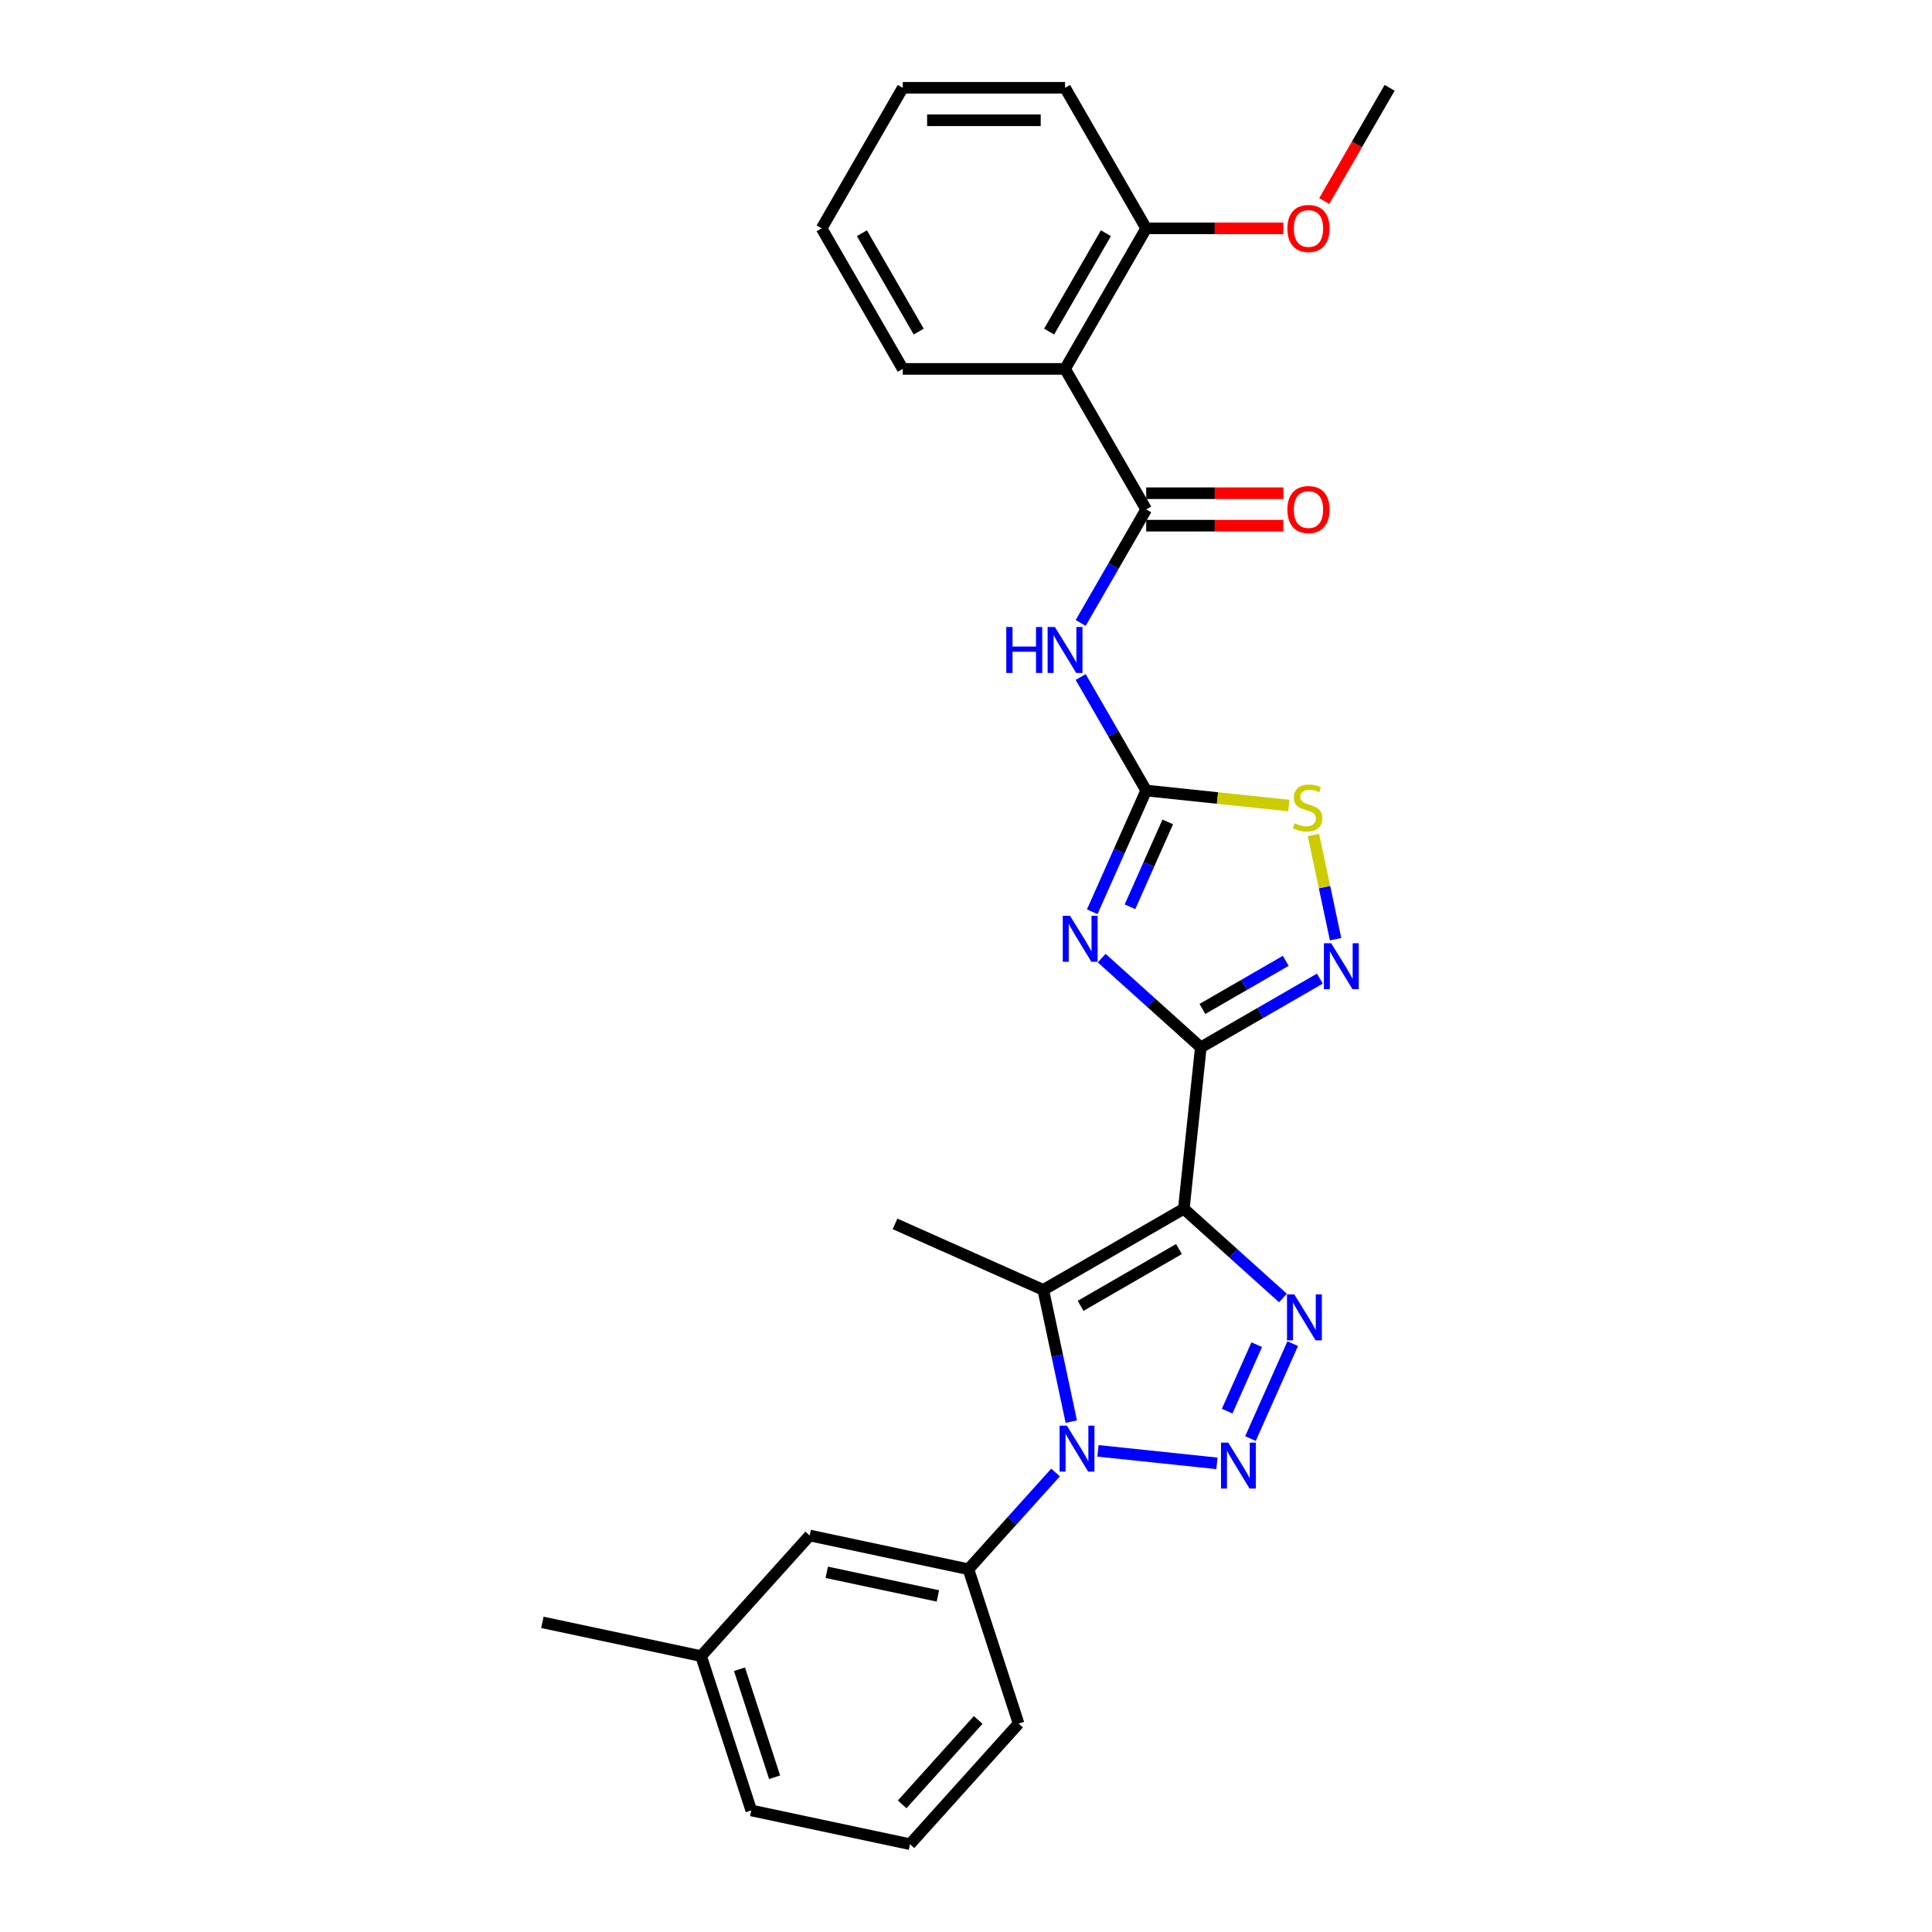 <?xml version='1.0' encoding='iso-8859-1'?>
<svg version='1.1' baseProfile='full'
              xmlns='http://www.w3.org/2000/svg'
                      xmlns:rdkit='http://www.rdkit.org/xml'
                      xmlns:xlink='http://www.w3.org/1999/xlink'
                  xml:space='preserve'
width='1000px' height='1000px' viewBox='0 0 1000 1000'>
<!-- END OF HEADER -->
<rect style='opacity:1.0;fill:#FFFFFF;stroke:none' width='1000' height='1000' x='0' y='0'> </rect>
<path class='bond-0' d='M 612.748,625.653 L 621.528,542.116' style='fill:none;fill-rule:evenodd;stroke:#000000;stroke-width:6px;stroke-linecap:butt;stroke-linejoin:miter;stroke-opacity:1' />
<path class='bond-4' d='M 612.748,625.653 L 638.398,648.749' style='fill:none;fill-rule:evenodd;stroke:#000000;stroke-width:6px;stroke-linecap:butt;stroke-linejoin:miter;stroke-opacity:1' />
<path class='bond-4' d='M 638.398,648.749 L 664.049,671.845' style='fill:none;fill-rule:evenodd;stroke:#0000FF;stroke-width:6px;stroke-linecap:butt;stroke-linejoin:miter;stroke-opacity:1' />
<path class='bond-5' d='M 612.748,625.653 L 540.004,667.652' style='fill:none;fill-rule:evenodd;stroke:#000000;stroke-width:6px;stroke-linecap:butt;stroke-linejoin:miter;stroke-opacity:1' />
<path class='bond-5' d='M 610.236,646.502 L 559.315,675.901' style='fill:none;fill-rule:evenodd;stroke:#000000;stroke-width:6px;stroke-linecap:butt;stroke-linejoin:miter;stroke-opacity:1' />
<path class='bond-3' d='M 621.528,542.116 L 595.877,519.02' style='fill:none;fill-rule:evenodd;stroke:#000000;stroke-width:6px;stroke-linecap:butt;stroke-linejoin:miter;stroke-opacity:1' />
<path class='bond-3' d='M 595.877,519.02 L 570.227,495.924' style='fill:none;fill-rule:evenodd;stroke:#0000FF;stroke-width:6px;stroke-linecap:butt;stroke-linejoin:miter;stroke-opacity:1' />
<path class='bond-7' d='M 621.528,542.116 L 652.339,524.327' style='fill:none;fill-rule:evenodd;stroke:#000000;stroke-width:6px;stroke-linecap:butt;stroke-linejoin:miter;stroke-opacity:1' />
<path class='bond-7' d='M 652.339,524.327 L 683.151,506.538' style='fill:none;fill-rule:evenodd;stroke:#0000FF;stroke-width:6px;stroke-linecap:butt;stroke-linejoin:miter;stroke-opacity:1' />
<path class='bond-7' d='M 622.372,522.23 L 643.94,509.778' style='fill:none;fill-rule:evenodd;stroke:#000000;stroke-width:6px;stroke-linecap:butt;stroke-linejoin:miter;stroke-opacity:1' />
<path class='bond-7' d='M 643.94,509.778 L 665.508,497.326' style='fill:none;fill-rule:evenodd;stroke:#0000FF;stroke-width:6px;stroke-linecap:butt;stroke-linejoin:miter;stroke-opacity:1' />
<path class='bond-1' d='M 647.236,744.6 L 669.11,695.47' style='fill:none;fill-rule:evenodd;stroke:#0000FF;stroke-width:6px;stroke-linecap:butt;stroke-linejoin:miter;stroke-opacity:1' />
<path class='bond-1' d='M 635.17,730.398 L 650.482,696.006' style='fill:none;fill-rule:evenodd;stroke:#0000FF;stroke-width:6px;stroke-linecap:butt;stroke-linejoin:miter;stroke-opacity:1' />
<path class='bond-28' d='M 629.884,757.425 L 568.31,750.954' style='fill:none;fill-rule:evenodd;stroke:#0000FF;stroke-width:6px;stroke-linecap:butt;stroke-linejoin:miter;stroke-opacity:1' />
<path class='bond-2' d='M 554.493,735.82 L 547.249,701.736' style='fill:none;fill-rule:evenodd;stroke:#0000FF;stroke-width:6px;stroke-linecap:butt;stroke-linejoin:miter;stroke-opacity:1' />
<path class='bond-2' d='M 547.249,701.736 L 540.004,667.652' style='fill:none;fill-rule:evenodd;stroke:#000000;stroke-width:6px;stroke-linecap:butt;stroke-linejoin:miter;stroke-opacity:1' />
<path class='bond-12' d='M 546.347,762.166 L 523.805,787.201' style='fill:none;fill-rule:evenodd;stroke:#0000FF;stroke-width:6px;stroke-linecap:butt;stroke-linejoin:miter;stroke-opacity:1' />
<path class='bond-12' d='M 523.805,787.201 L 501.263,812.237' style='fill:none;fill-rule:evenodd;stroke:#000000;stroke-width:6px;stroke-linecap:butt;stroke-linejoin:miter;stroke-opacity:1' />
<path class='bond-6' d='M 565.336,471.916 L 579.303,440.546' style='fill:none;fill-rule:evenodd;stroke:#0000FF;stroke-width:6px;stroke-linecap:butt;stroke-linejoin:miter;stroke-opacity:1' />
<path class='bond-6' d='M 579.303,440.546 L 593.271,409.175' style='fill:none;fill-rule:evenodd;stroke:#000000;stroke-width:6px;stroke-linecap:butt;stroke-linejoin:miter;stroke-opacity:1' />
<path class='bond-6' d='M 584.873,469.338 L 594.65,447.379' style='fill:none;fill-rule:evenodd;stroke:#0000FF;stroke-width:6px;stroke-linecap:butt;stroke-linejoin:miter;stroke-opacity:1' />
<path class='bond-6' d='M 594.65,447.379 L 604.428,425.419' style='fill:none;fill-rule:evenodd;stroke:#000000;stroke-width:6px;stroke-linecap:butt;stroke-linejoin:miter;stroke-opacity:1' />
<path class='bond-16' d='M 540.004,667.652 L 463.268,633.487' style='fill:none;fill-rule:evenodd;stroke:#000000;stroke-width:6px;stroke-linecap:butt;stroke-linejoin:miter;stroke-opacity:1' />
<path class='bond-9' d='M 593.271,409.175 L 576.311,379.8' style='fill:none;fill-rule:evenodd;stroke:#000000;stroke-width:6px;stroke-linecap:butt;stroke-linejoin:miter;stroke-opacity:1' />
<path class='bond-9' d='M 576.311,379.8 L 559.351,350.425' style='fill:none;fill-rule:evenodd;stroke:#0000FF;stroke-width:6px;stroke-linecap:butt;stroke-linejoin:miter;stroke-opacity:1' />
<path class='bond-29' d='M 593.271,409.175 L 630.176,413.054' style='fill:none;fill-rule:evenodd;stroke:#000000;stroke-width:6px;stroke-linecap:butt;stroke-linejoin:miter;stroke-opacity:1' />
<path class='bond-29' d='M 630.176,413.054 L 667.081,416.933' style='fill:none;fill-rule:evenodd;stroke:#CCCC00;stroke-width:6px;stroke-linecap:butt;stroke-linejoin:miter;stroke-opacity:1' />
<path class='bond-11' d='M 691.298,486.123 L 685.566,459.16' style='fill:none;fill-rule:evenodd;stroke:#0000FF;stroke-width:6px;stroke-linecap:butt;stroke-linejoin:miter;stroke-opacity:1' />
<path class='bond-11' d='M 685.566,459.16 L 679.835,432.196' style='fill:none;fill-rule:evenodd;stroke:#CCCC00;stroke-width:6px;stroke-linecap:butt;stroke-linejoin:miter;stroke-opacity:1' />
<path class='bond-8' d='M 593.271,263.687 L 576.311,293.062' style='fill:none;fill-rule:evenodd;stroke:#000000;stroke-width:6px;stroke-linecap:butt;stroke-linejoin:miter;stroke-opacity:1' />
<path class='bond-8' d='M 576.311,293.062 L 559.351,322.437' style='fill:none;fill-rule:evenodd;stroke:#0000FF;stroke-width:6px;stroke-linecap:butt;stroke-linejoin:miter;stroke-opacity:1' />
<path class='bond-10' d='M 593.271,263.687 L 551.272,190.943' style='fill:none;fill-rule:evenodd;stroke:#000000;stroke-width:6px;stroke-linecap:butt;stroke-linejoin:miter;stroke-opacity:1' />
<path class='bond-13' d='M 593.271,272.086 L 628.76,272.086' style='fill:none;fill-rule:evenodd;stroke:#000000;stroke-width:6px;stroke-linecap:butt;stroke-linejoin:miter;stroke-opacity:1' />
<path class='bond-13' d='M 628.76,272.086 L 664.249,272.086' style='fill:none;fill-rule:evenodd;stroke:#FF0000;stroke-width:6px;stroke-linecap:butt;stroke-linejoin:miter;stroke-opacity:1' />
<path class='bond-13' d='M 593.271,255.287 L 628.76,255.287' style='fill:none;fill-rule:evenodd;stroke:#000000;stroke-width:6px;stroke-linecap:butt;stroke-linejoin:miter;stroke-opacity:1' />
<path class='bond-13' d='M 628.76,255.287 L 664.249,255.287' style='fill:none;fill-rule:evenodd;stroke:#FF0000;stroke-width:6px;stroke-linecap:butt;stroke-linejoin:miter;stroke-opacity:1' />
<path class='bond-14' d='M 551.272,190.943 L 593.271,118.199' style='fill:none;fill-rule:evenodd;stroke:#000000;stroke-width:6px;stroke-linecap:butt;stroke-linejoin:miter;stroke-opacity:1' />
<path class='bond-14' d='M 543.023,171.631 L 572.422,120.71' style='fill:none;fill-rule:evenodd;stroke:#000000;stroke-width:6px;stroke-linecap:butt;stroke-linejoin:miter;stroke-opacity:1' />
<path class='bond-18' d='M 551.272,190.943 L 467.274,190.943' style='fill:none;fill-rule:evenodd;stroke:#000000;stroke-width:6px;stroke-linecap:butt;stroke-linejoin:miter;stroke-opacity:1' />
<path class='bond-15' d='M 501.263,812.237 L 419.1,794.773' style='fill:none;fill-rule:evenodd;stroke:#000000;stroke-width:6px;stroke-linecap:butt;stroke-linejoin:miter;stroke-opacity:1' />
<path class='bond-15' d='M 485.445,826.049 L 427.932,813.825' style='fill:none;fill-rule:evenodd;stroke:#000000;stroke-width:6px;stroke-linecap:butt;stroke-linejoin:miter;stroke-opacity:1' />
<path class='bond-20' d='M 501.263,812.237 L 527.219,892.123' style='fill:none;fill-rule:evenodd;stroke:#000000;stroke-width:6px;stroke-linecap:butt;stroke-linejoin:miter;stroke-opacity:1' />
<path class='bond-19' d='M 593.271,118.199 L 628.76,118.199' style='fill:none;fill-rule:evenodd;stroke:#000000;stroke-width:6px;stroke-linecap:butt;stroke-linejoin:miter;stroke-opacity:1' />
<path class='bond-19' d='M 628.76,118.199 L 664.249,118.199' style='fill:none;fill-rule:evenodd;stroke:#FF0000;stroke-width:6px;stroke-linecap:butt;stroke-linejoin:miter;stroke-opacity:1' />
<path class='bond-22' d='M 593.271,118.199 L 551.272,45.455' style='fill:none;fill-rule:evenodd;stroke:#000000;stroke-width:6px;stroke-linecap:butt;stroke-linejoin:miter;stroke-opacity:1' />
<path class='bond-17' d='M 419.1,794.773 L 362.895,857.195' style='fill:none;fill-rule:evenodd;stroke:#000000;stroke-width:6px;stroke-linecap:butt;stroke-linejoin:miter;stroke-opacity:1' />
<path class='bond-24' d='M 362.895,857.195 L 280.733,839.731' style='fill:none;fill-rule:evenodd;stroke:#000000;stroke-width:6px;stroke-linecap:butt;stroke-linejoin:miter;stroke-opacity:1' />
<path class='bond-30' d='M 362.895,857.195 L 388.852,937.081' style='fill:none;fill-rule:evenodd;stroke:#000000;stroke-width:6px;stroke-linecap:butt;stroke-linejoin:miter;stroke-opacity:1' />
<path class='bond-30' d='M 382.766,863.987 L 400.936,919.907' style='fill:none;fill-rule:evenodd;stroke:#000000;stroke-width:6px;stroke-linecap:butt;stroke-linejoin:miter;stroke-opacity:1' />
<path class='bond-26' d='M 467.274,190.943 L 425.275,118.199' style='fill:none;fill-rule:evenodd;stroke:#000000;stroke-width:6px;stroke-linecap:butt;stroke-linejoin:miter;stroke-opacity:1' />
<path class='bond-26' d='M 475.523,171.631 L 446.124,120.71' style='fill:none;fill-rule:evenodd;stroke:#000000;stroke-width:6px;stroke-linecap:butt;stroke-linejoin:miter;stroke-opacity:1' />
<path class='bond-25' d='M 685.425,104.07 L 702.346,74.762' style='fill:none;fill-rule:evenodd;stroke:#FF0000;stroke-width:6px;stroke-linecap:butt;stroke-linejoin:miter;stroke-opacity:1' />
<path class='bond-25' d='M 702.346,74.762 L 719.267,45.455' style='fill:none;fill-rule:evenodd;stroke:#000000;stroke-width:6px;stroke-linecap:butt;stroke-linejoin:miter;stroke-opacity:1' />
<path class='bond-21' d='M 527.219,892.123 L 471.014,954.545' style='fill:none;fill-rule:evenodd;stroke:#000000;stroke-width:6px;stroke-linecap:butt;stroke-linejoin:miter;stroke-opacity:1' />
<path class='bond-21' d='M 506.304,890.245 L 466.96,933.941' style='fill:none;fill-rule:evenodd;stroke:#000000;stroke-width:6px;stroke-linecap:butt;stroke-linejoin:miter;stroke-opacity:1' />
<path class='bond-23' d='M 471.014,954.545 L 388.852,937.081' style='fill:none;fill-rule:evenodd;stroke:#000000;stroke-width:6px;stroke-linecap:butt;stroke-linejoin:miter;stroke-opacity:1' />
<path class='bond-31' d='M 551.272,45.455 L 467.274,45.455' style='fill:none;fill-rule:evenodd;stroke:#000000;stroke-width:6px;stroke-linecap:butt;stroke-linejoin:miter;stroke-opacity:1' />
<path class='bond-31' d='M 538.672,62.254 L 479.874,62.254' style='fill:none;fill-rule:evenodd;stroke:#000000;stroke-width:6px;stroke-linecap:butt;stroke-linejoin:miter;stroke-opacity:1' />
<path class='bond-27' d='M 425.275,118.199 L 467.274,45.455' style='fill:none;fill-rule:evenodd;stroke:#000000;stroke-width:6px;stroke-linecap:butt;stroke-linejoin:miter;stroke-opacity:1' />
<path  class='atom-2' d='M 635.747 746.7
L 643.542 759.3
Q 644.315 760.543, 645.558 762.794
Q 646.801 765.045, 646.868 765.18
L 646.868 746.7
L 650.027 746.7
L 650.027 770.488
L 646.768 770.488
L 638.401 756.713
Q 637.427 755.1, 636.386 753.252
Q 635.378 751.404, 635.075 750.833
L 635.075 770.488
L 631.984 770.488
L 631.984 746.7
L 635.747 746.7
' fill='#0000FF'/>
<path  class='atom-3' d='M 552.21 737.92
L 560.005 750.52
Q 560.777 751.763, 562.021 754.014
Q 563.264 756.265, 563.331 756.4
L 563.331 737.92
L 566.489 737.92
L 566.489 761.708
L 563.23 761.708
L 554.864 747.933
Q 553.89 746.32, 552.848 744.472
Q 551.84 742.624, 551.538 742.053
L 551.538 761.708
L 548.447 761.708
L 548.447 737.92
L 552.21 737.92
' fill='#0000FF'/>
<path  class='atom-4' d='M 553.847 474.016
L 561.642 486.616
Q 562.415 487.859, 563.658 490.11
Q 564.901 492.362, 564.969 492.496
L 564.969 474.016
L 568.127 474.016
L 568.127 497.805
L 564.868 497.805
L 556.502 484.029
Q 555.527 482.416, 554.486 480.568
Q 553.478 478.72, 553.175 478.149
L 553.175 497.805
L 550.084 497.805
L 550.084 474.016
L 553.847 474.016
' fill='#0000FF'/>
<path  class='atom-5' d='M 669.912 669.965
L 677.707 682.564
Q 678.48 683.807, 679.723 686.059
Q 680.966 688.31, 681.033 688.444
L 681.033 669.965
L 684.192 669.965
L 684.192 693.753
L 680.933 693.753
L 672.566 679.977
Q 671.592 678.364, 670.55 676.516
Q 669.542 674.669, 669.24 674.097
L 669.24 693.753
L 666.149 693.753
L 666.149 669.965
L 669.912 669.965
' fill='#0000FF'/>
<path  class='atom-8' d='M 689.014 488.223
L 696.809 500.823
Q 697.582 502.066, 698.825 504.317
Q 700.068 506.568, 700.135 506.702
L 700.135 488.223
L 703.293 488.223
L 703.293 512.011
L 700.034 512.011
L 691.668 498.236
Q 690.694 496.623, 689.652 494.775
Q 688.644 492.927, 688.342 492.356
L 688.342 512.011
L 685.251 512.011
L 685.251 488.223
L 689.014 488.223
' fill='#0000FF'/>
<path  class='atom-10' d='M 520.848 324.537
L 524.073 324.537
L 524.073 334.65
L 536.236 334.65
L 536.236 324.537
L 539.462 324.537
L 539.462 348.325
L 536.236 348.325
L 536.236 337.338
L 524.073 337.338
L 524.073 348.325
L 520.848 348.325
L 520.848 324.537
' fill='#0000FF'/>
<path  class='atom-10' d='M 546.013 324.537
L 553.808 337.136
Q 554.581 338.38, 555.824 340.631
Q 557.068 342.882, 557.135 343.016
L 557.135 324.537
L 560.293 324.537
L 560.293 348.325
L 557.034 348.325
L 548.668 334.549
Q 547.693 332.937, 546.652 331.089
Q 545.644 329.241, 545.342 328.669
L 545.342 348.325
L 542.25 348.325
L 542.25 324.537
L 546.013 324.537
' fill='#0000FF'/>
<path  class='atom-12' d='M 670.088 426.12
Q 670.357 426.22, 671.466 426.691
Q 672.575 427.161, 673.784 427.464
Q 675.027 427.732, 676.237 427.732
Q 678.488 427.732, 679.798 426.657
Q 681.109 425.548, 681.109 423.633
Q 681.109 422.323, 680.437 421.517
Q 679.798 420.71, 678.79 420.273
Q 677.782 419.837, 676.102 419.333
Q 673.986 418.694, 672.709 418.089
Q 671.466 417.485, 670.559 416.208
Q 669.685 414.931, 669.685 412.781
Q 669.685 409.79, 671.701 407.942
Q 673.75 406.095, 677.782 406.095
Q 680.537 406.095, 683.662 407.405
L 682.889 409.992
Q 680.034 408.816, 677.883 408.816
Q 675.565 408.816, 674.288 409.79
Q 673.011 410.731, 673.045 412.378
Q 673.045 413.654, 673.683 414.427
Q 674.355 415.2, 675.296 415.637
Q 676.27 416.073, 677.883 416.577
Q 680.034 417.249, 681.31 417.921
Q 682.587 418.593, 683.494 419.971
Q 684.435 421.315, 684.435 423.633
Q 684.435 426.926, 682.217 428.707
Q 680.034 430.454, 676.371 430.454
Q 674.254 430.454, 672.642 429.983
Q 671.063 429.547, 669.181 428.774
L 670.088 426.12
' fill='#CCCC00'/>
<path  class='atom-14' d='M 666.348 263.754
Q 666.348 258.042, 669.171 254.85
Q 671.993 251.658, 677.268 251.658
Q 682.543 251.658, 685.366 254.85
Q 688.188 258.042, 688.188 263.754
Q 688.188 269.533, 685.332 272.826
Q 682.476 276.085, 677.268 276.085
Q 672.027 276.085, 669.171 272.826
Q 666.348 269.567, 666.348 263.754
M 677.268 273.397
Q 680.897 273.397, 682.846 270.978
Q 684.828 268.525, 684.828 263.754
Q 684.828 259.084, 682.846 256.732
Q 680.897 254.346, 677.268 254.346
Q 673.639 254.346, 671.657 256.698
Q 669.708 259.05, 669.708 263.754
Q 669.708 268.559, 671.657 270.978
Q 673.639 273.397, 677.268 273.397
' fill='#FF0000'/>
<path  class='atom-20' d='M 666.348 118.266
Q 666.348 112.554, 669.171 109.362
Q 671.993 106.17, 677.268 106.17
Q 682.543 106.17, 685.366 109.362
Q 688.188 112.554, 688.188 118.266
Q 688.188 124.045, 685.332 127.338
Q 682.476 130.597, 677.268 130.597
Q 672.027 130.597, 669.171 127.338
Q 666.348 124.078, 666.348 118.266
M 677.268 127.909
Q 680.897 127.909, 682.846 125.49
Q 684.828 123.037, 684.828 118.266
Q 684.828 113.596, 682.846 111.244
Q 680.897 108.858, 677.268 108.858
Q 673.639 108.858, 671.657 111.21
Q 669.708 113.562, 669.708 118.266
Q 669.708 123.07, 671.657 125.49
Q 673.639 127.909, 677.268 127.909
' fill='#FF0000'/>
</svg>
